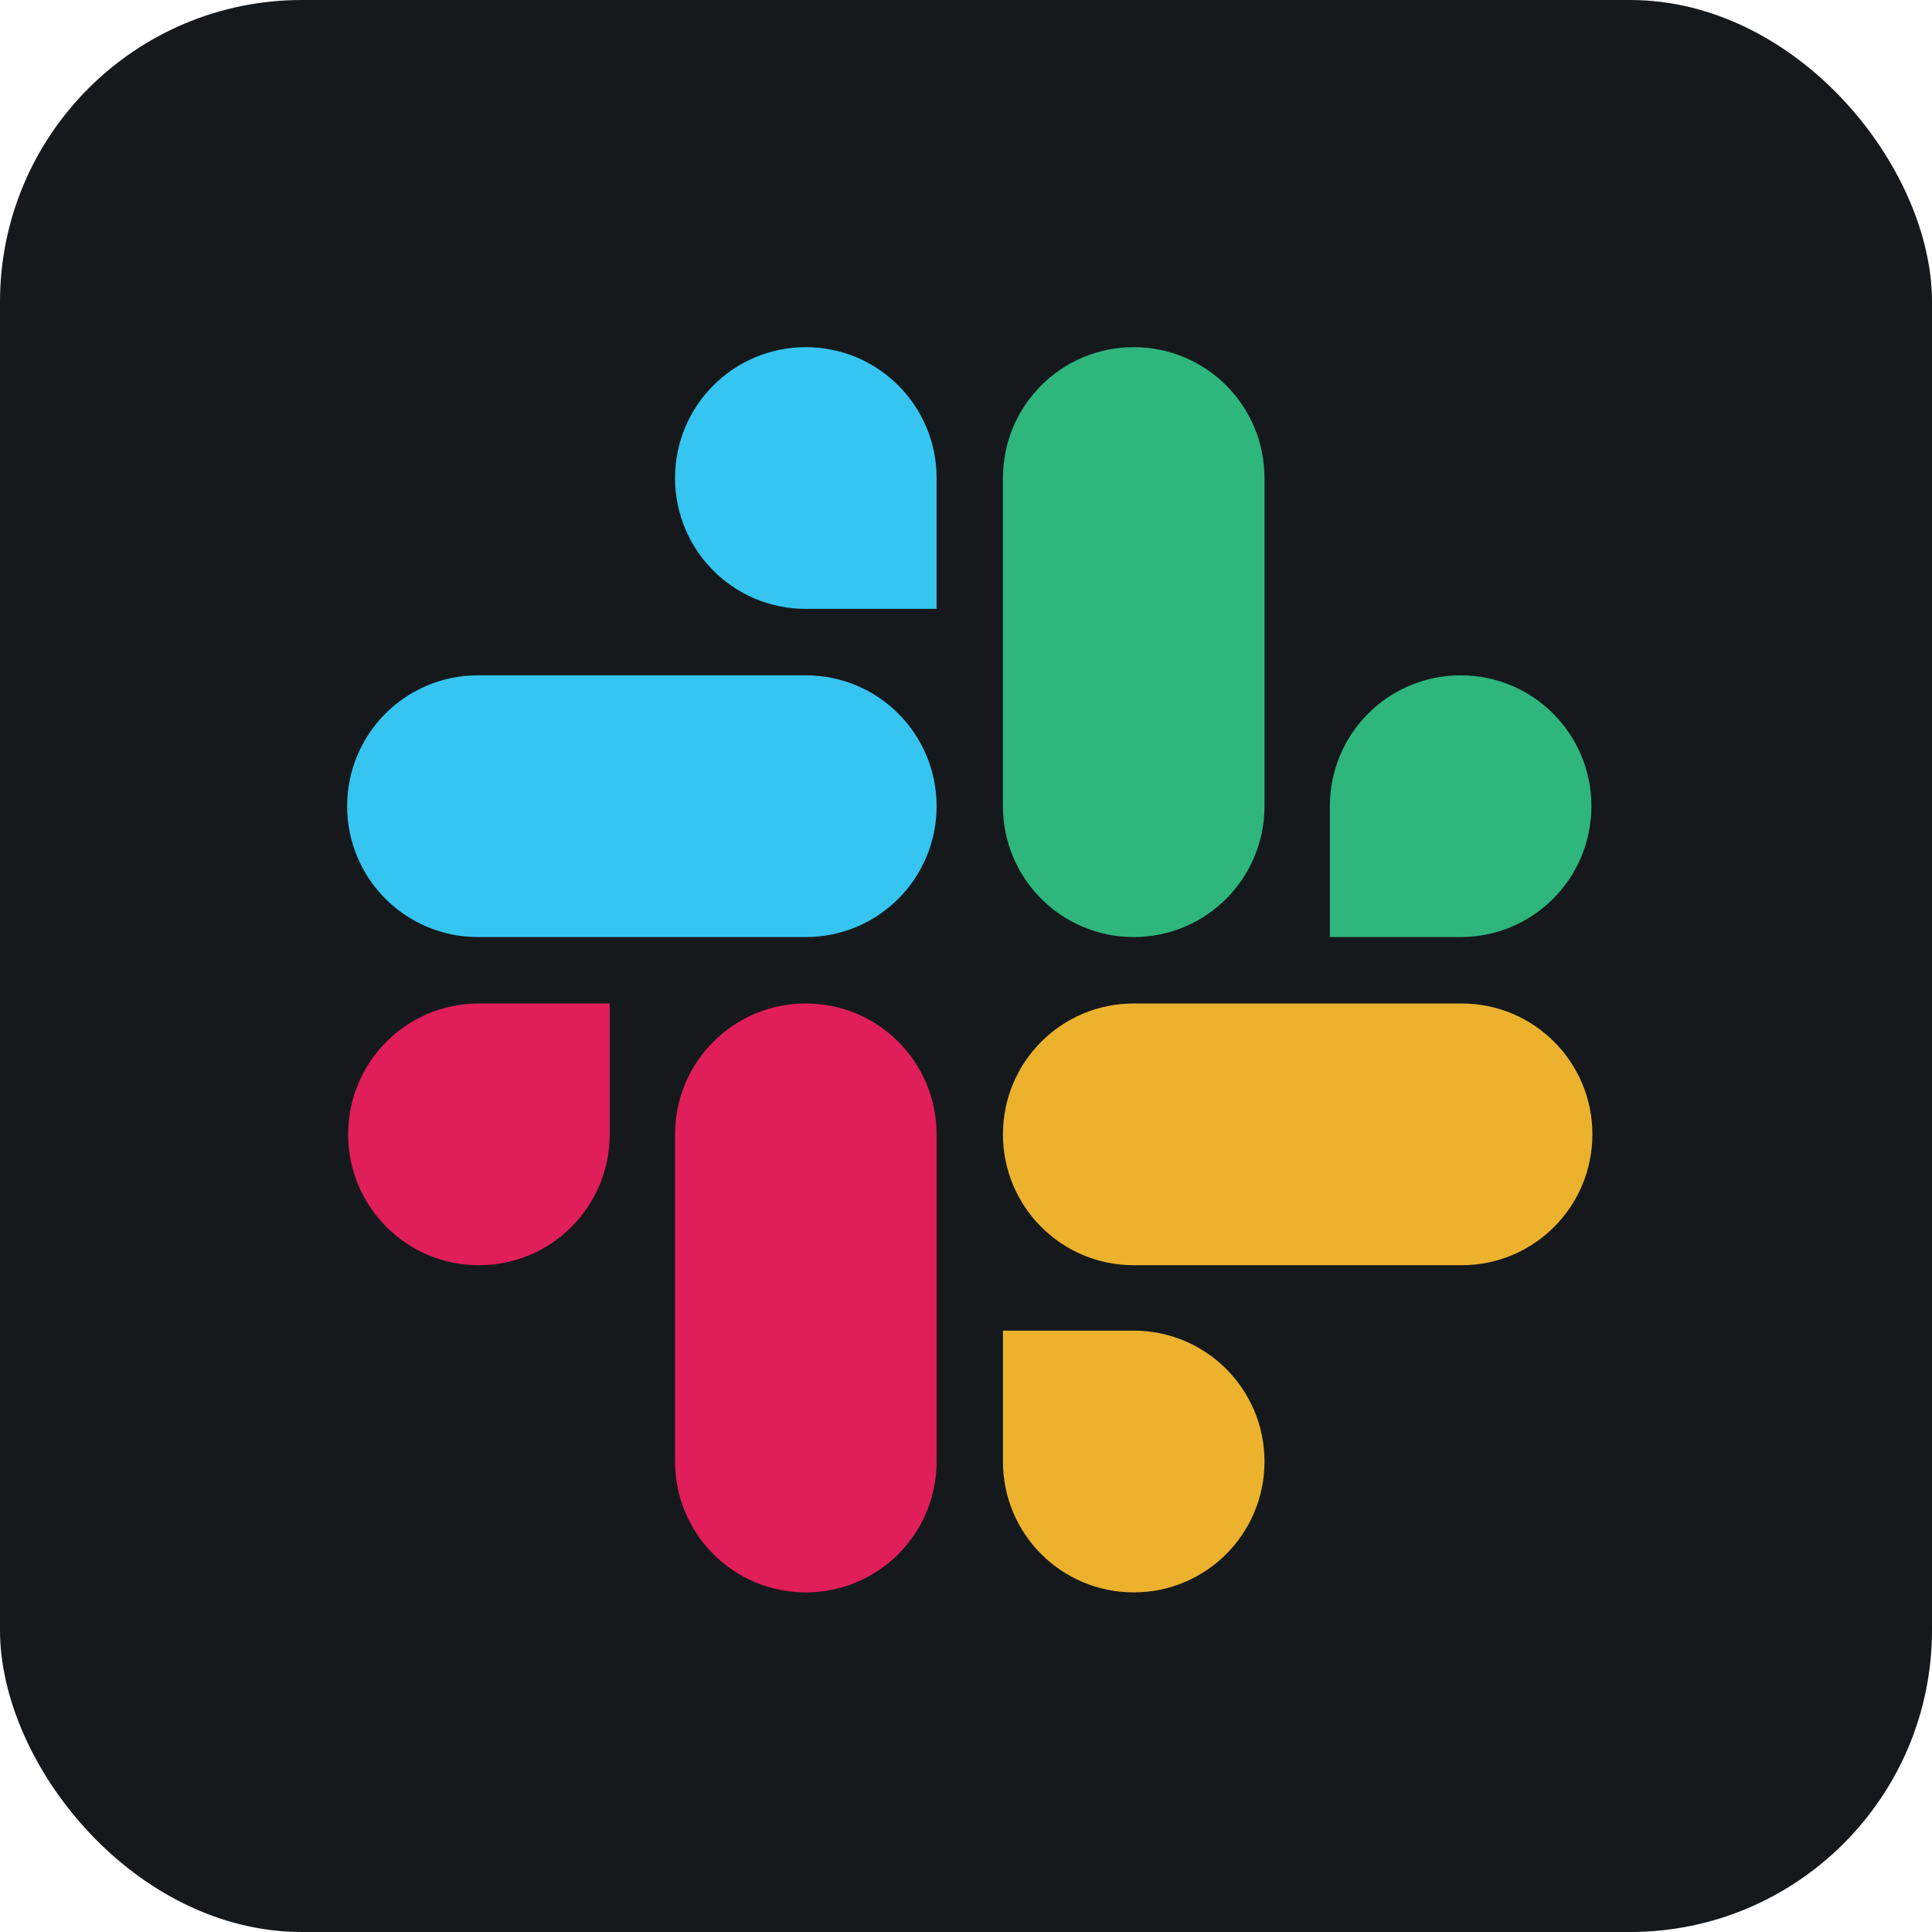 <svg width="48" height="48" viewBox="0 0 256 256" 
        fill="none" xmlns="http://www.w3.org/2000/svg" xmlns:xlink="http://www.w3.org/1999/xlink" version="1.1">
        <defs>
            
        </defs>
        
            <g transform="translate(0, 0)">
                <svg width="256" height="256" title="Slack" viewBox="0 0 256 256" fill="none" xmlns="http://www.w3.org/2000/svg" id="slack">
<style>
#slack {
    rect {fill: #15191C}

    @media (prefers-color-scheme: light) {
        rect {fill: #F4F2ED}
    }
}
</style>
<rect width="256" height="256" rx="40" fill="#15191C"/>
<path d="M80.785 150.307C80.785 159.897 73.041 167.648 63.458 167.648C53.876 167.648 46.131 159.897 46.131 150.307C46.131 140.717 53.876 132.967 63.458 132.967H80.785V150.307ZM89.449 150.307C89.449 140.717 97.193 132.967 106.776 132.967C116.358 132.967 124.103 140.717 124.103 150.307V193.659C124.103 203.249 116.358 211 106.776 211C97.193 211 89.449 203.249 89.449 193.659V150.307Z" fill="#E01E5A"/>
<path d="M106.776 80.681C97.193 80.681 89.449 72.931 89.449 63.341C89.449 53.751 97.193 46 106.776 46C116.358 46 124.103 53.751 124.103 63.341V80.681H106.776ZM106.776 89.483C116.358 89.483 124.103 97.234 124.103 106.824C124.103 116.414 116.358 124.165 106.776 124.165H63.327C53.745 124.165 46 116.414 46 106.824C46 97.234 53.745 89.483 63.327 89.483H106.776Z" fill="#36C5F0"/>
<path d="M176.215 106.824C176.215 97.234 183.959 89.483 193.542 89.483C203.124 89.483 210.869 97.234 210.869 106.824C210.869 116.414 203.124 124.165 193.542 124.165H176.215V106.824ZM167.551 106.824C167.551 116.414 159.807 124.165 150.224 124.165C140.642 124.165 132.897 116.414 132.897 106.824V63.341C132.897 53.751 140.642 46 150.224 46C159.807 46 167.551 53.751 167.551 63.341V106.824Z" fill="#2EB67D"/>
<path d="M150.224 176.318C159.807 176.318 167.551 184.069 167.551 193.659C167.551 203.249 159.807 211 150.224 211C140.642 211 132.897 203.249 132.897 193.659V176.318H150.224ZM150.224 167.648C140.642 167.648 132.897 159.897 132.897 150.307C132.897 140.717 140.642 132.967 150.224 132.967H193.673C203.255 132.967 211 140.717 211 150.307C211 159.897 203.255 167.648 193.673 167.648H150.224Z" fill="#ECB22E"/>
</svg>
            </g>
    </svg>